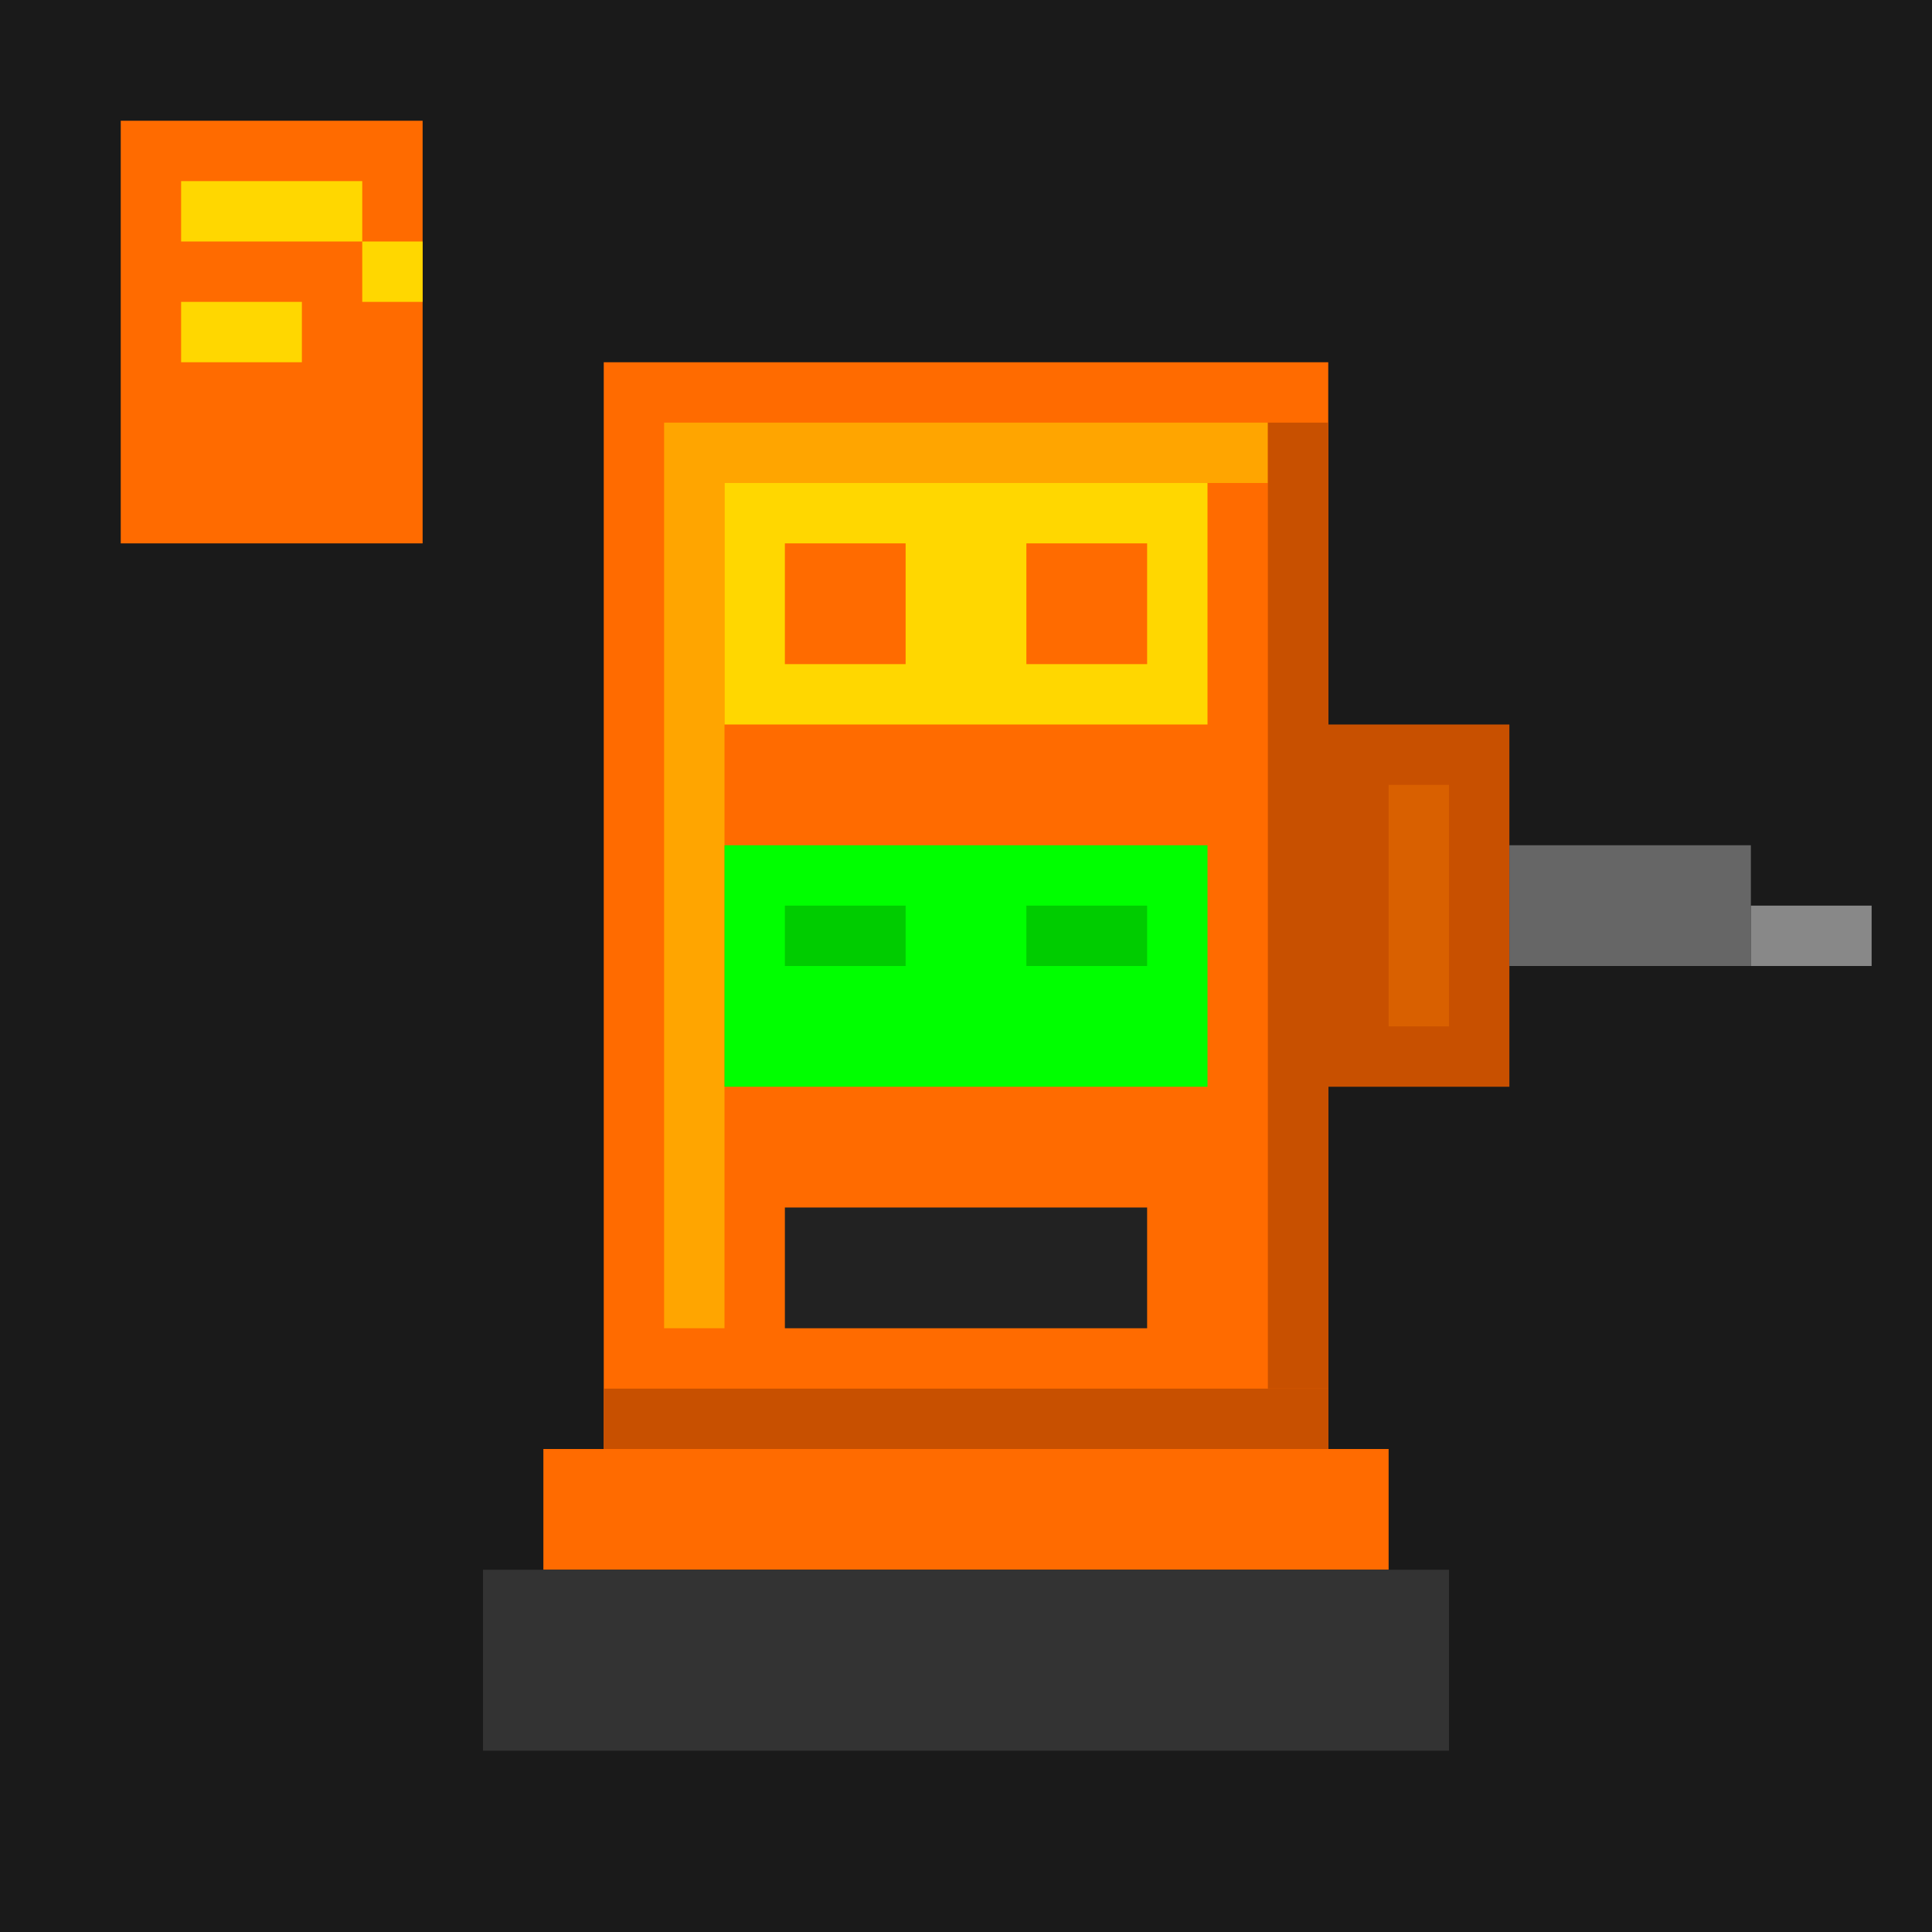 <svg xmlns="http://www.w3.org/2000/svg" viewBox="0 0 32 32">
  <!-- Pixel art gas pump for Petrollollo -->

  <!-- Background - dark gradient -->
  <rect fill="#1a1a1a" width="32" height="32"/>

  <!-- Main pump body - orange -->
  <rect x="10" y="6" width="12" height="18" fill="#FF6B00"/>
  <rect x="11" y="7" width="10" height="1" fill="#FFA500"/>
  <rect x="11" y="8" width="1" height="14" fill="#FFA500"/>

  <!-- Company logo area (top) -->
  <rect x="12" y="8" width="8" height="4" fill="#FFD700"/>
  <rect x="13" y="9" width="2" height="2" fill="#FF6B00"/>
  <rect x="17" y="9" width="2" height="2" fill="#FF6B00"/>

  <!-- Digital display -->
  <rect x="12" y="14" width="8" height="4" fill="#00FF00"/>
  <rect x="13" y="15" width="2" height="1" fill="#00CC00"/>
  <rect x="17" y="15" width="2" height="1" fill="#00CC00"/>

  <!-- Price/number indicator -->
  <rect x="13" y="20" width="6" height="2" fill="#222"/>

  <!-- Nozzle holder on side -->
  <rect x="22" y="12" width="3" height="6" fill="#C85000"/>
  <rect x="23" y="13" width="1" height="4" fill="#D96000"/>

  <!-- Nozzle/hose -->
  <rect x="25" y="14" width="4" height="2" fill="#666"/>
  <rect x="29" y="15" width="2" height="1" fill="#888"/>

  <!-- Pump base/pedestal -->
  <rect x="9" y="24" width="14" height="2" fill="#FF6B00"/>
  <rect x="8" y="26" width="16" height="3" fill="#333"/>
  <rect x="7" y="29" width="18" height="3" fill="#1a1a1a"/>

  <!-- Shadows and highlights -->
  <rect x="21" y="7" width="1" height="16" fill="#C85000"/>
  <rect x="10" y="23" width="12" height="1" fill="#C85000"/>

  <!-- Petrollollo P logo in corner -->
  <rect x="2" y="2" width="5" height="7" fill="#FF6B00"/>
  <rect x="3" y="3" width="3" height="1" fill="#FFD700"/>
  <rect x="3" y="5" width="2" height="1" fill="#FFD700"/>
  <rect x="6" y="4" width="1" height="1" fill="#FFD700"/>
</svg>
